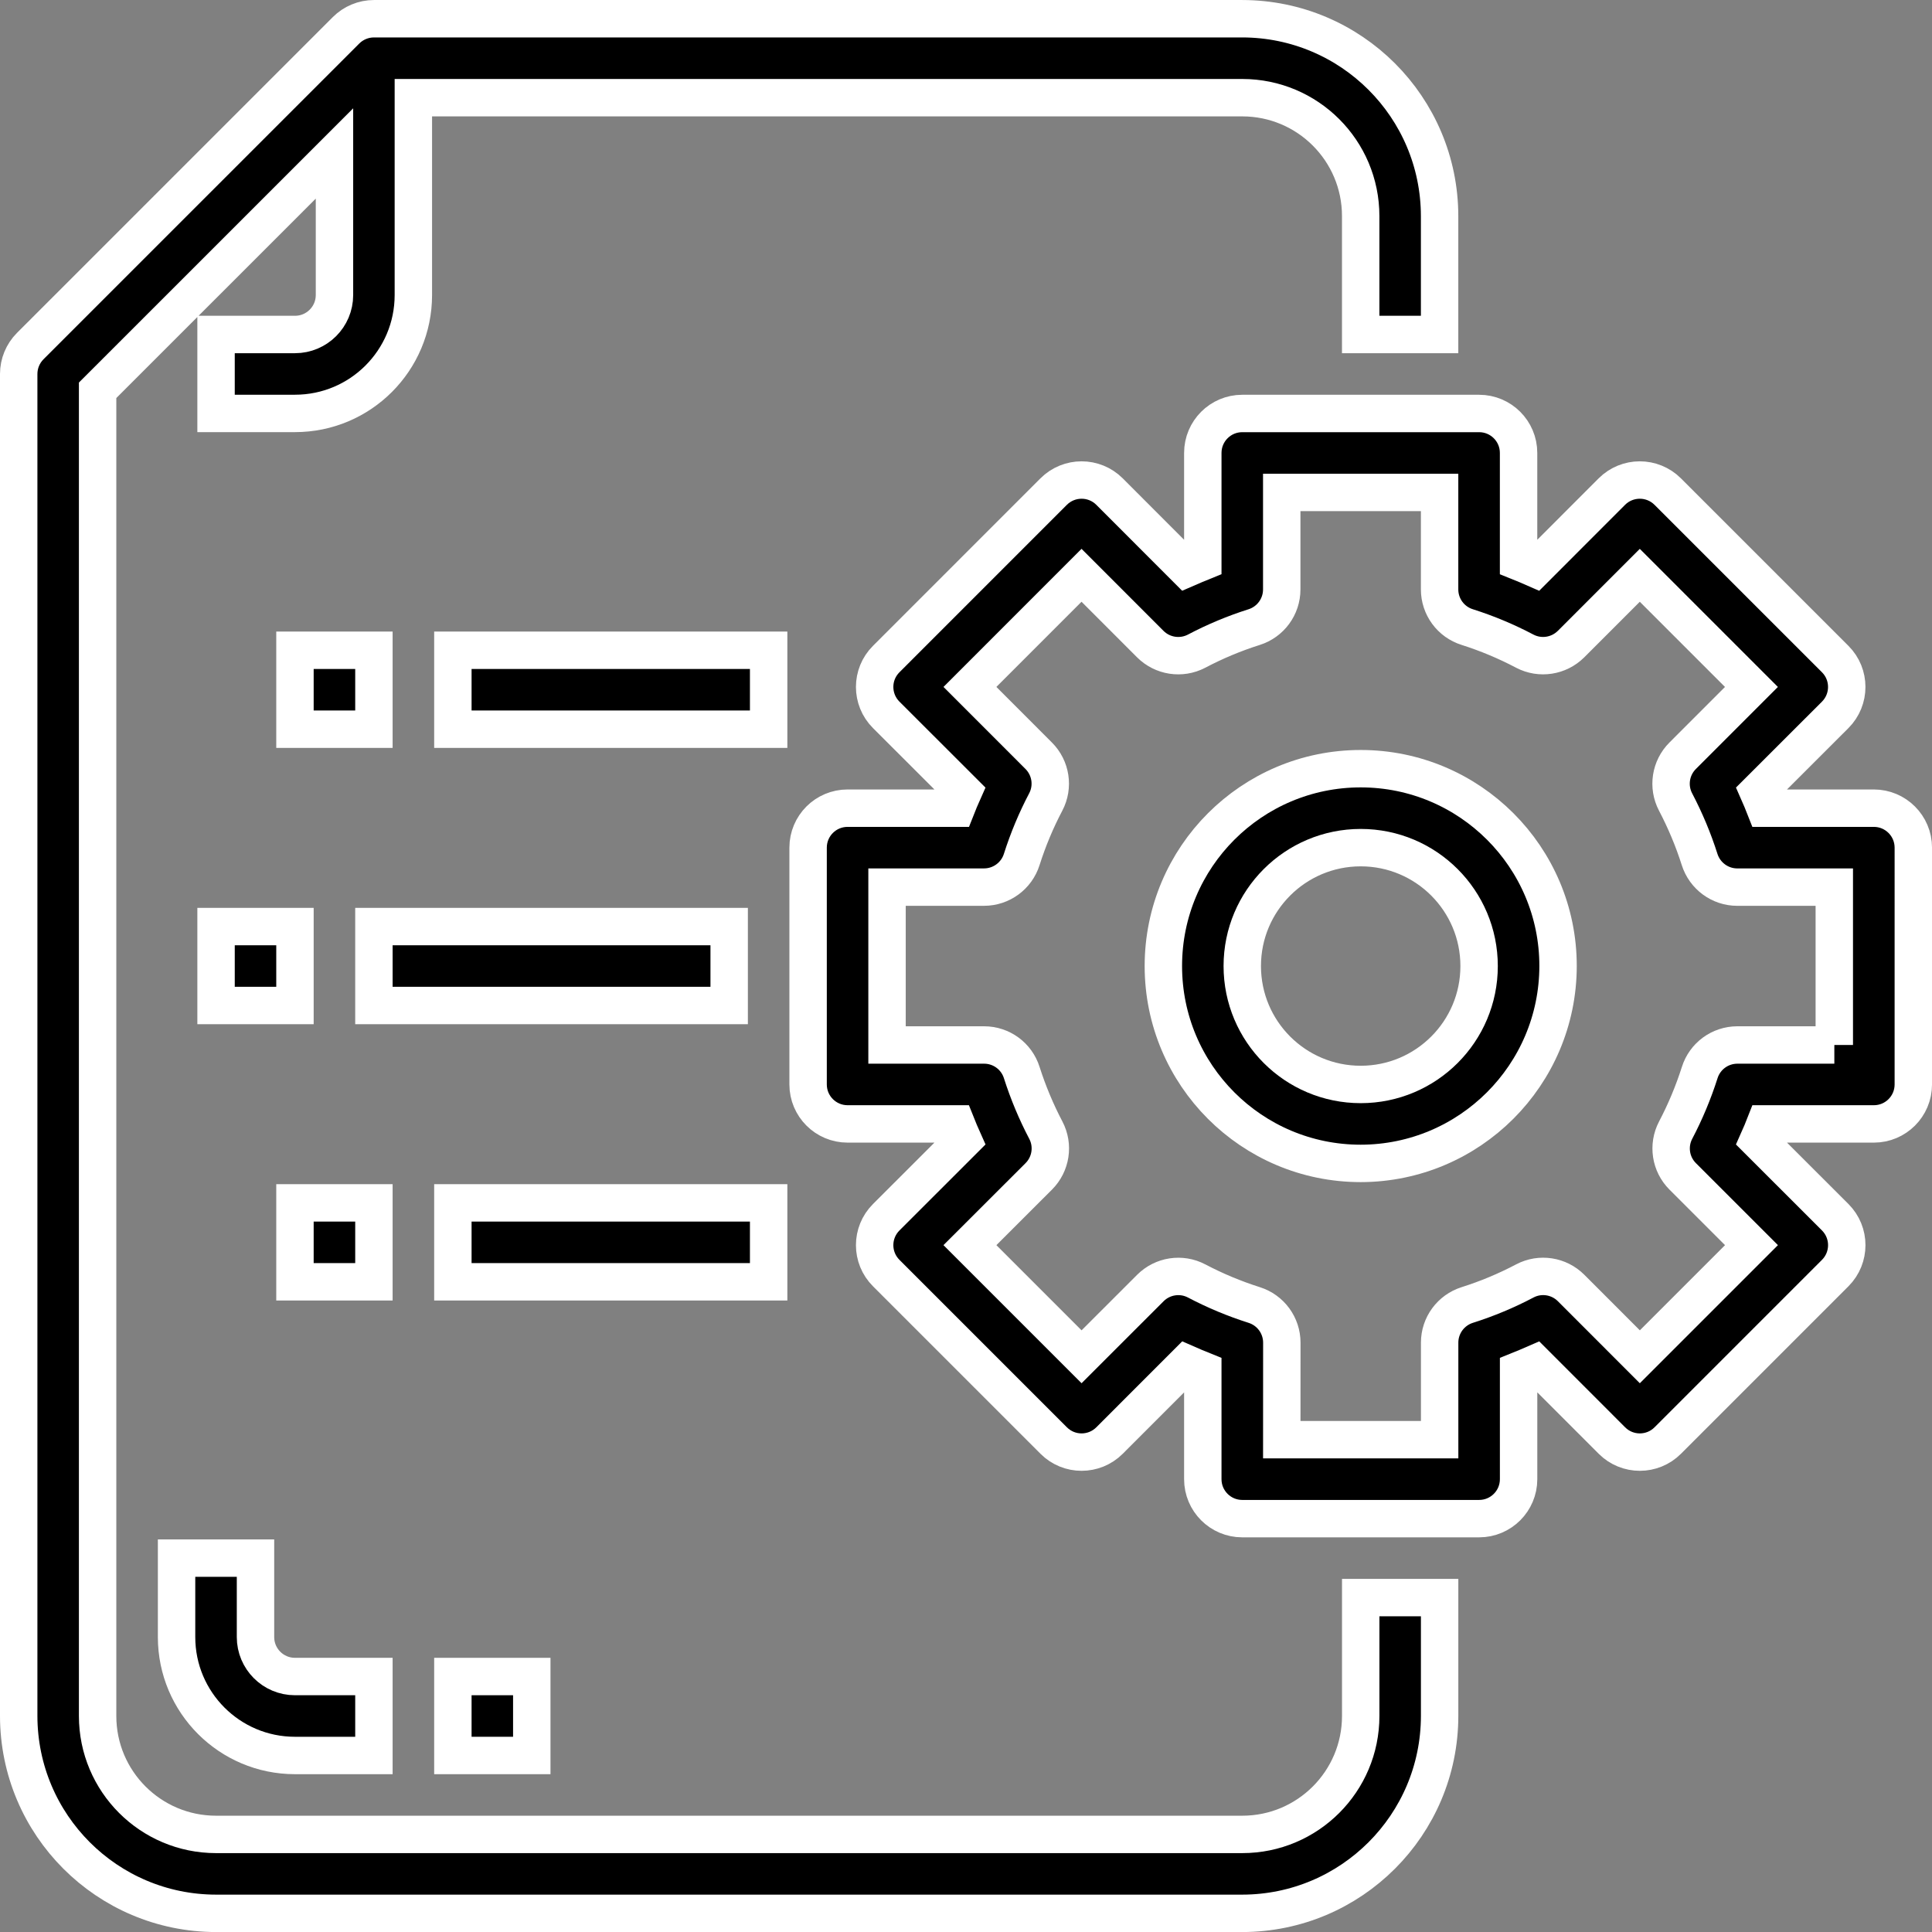 <?xml version="1.0" encoding="utf-8"?>
<!-- Generator: Adobe Illustrator 16.0.0, SVG Export Plug-In . SVG Version: 6.00 Build 0)  -->
<!DOCTYPE svg PUBLIC "-//W3C//DTD SVG 1.1//EN" "http://www.w3.org/Graphics/SVG/1.1/DTD/svg11.dtd">
<svg version="1.1" id="Layer_1" xmlns="http://www.w3.org/2000/svg" xmlns:xlink="http://www.w3.org/1999/xlink" x="0px" y="0px"
	 width="82.635px" height="82.638px" viewBox="0 0 82.635 82.638" enable-background="new 0 0 82.635 82.638" xml:space="preserve">
<rect x="0" y="0" width="82.635" height="82.638" fill="#808080" stroke="none"/>
<g>
	<path stroke="#FFFFFF" stroke-width="1.6" stroke-miterlimit="10" d="M80.147,34.567h-4.65c-0.092-0.235-0.189-0.468-0.293-0.703
		l3.291-3.288c0.658-0.659,0.658-1.729,0-2.387l-7.164-7.163c-0.66-0.659-1.729-0.659-2.389,0l-3.287,3.29
		c-0.234-0.103-0.469-0.201-0.703-0.295v-4.648c0-0.933-0.756-1.688-1.688-1.688H53.134c-0.932,0-1.688,0.755-1.688,1.688v4.648
		c-0.234,0.095-0.467,0.192-0.703,0.295l-3.287-3.29c-0.66-0.659-1.729-0.659-2.389,0l-7.162,7.163c-0.66,0.658-0.66,1.727,0,2.387
		l3.291,3.288c-0.105,0.235-0.203,0.469-0.295,0.703h-4.648c-0.934,0-1.689,0.755-1.689,1.688v10.129
		c0,0.933,0.756,1.688,1.689,1.688h4.648c0.094,0.235,0.189,0.468,0.295,0.703l-3.291,3.289c-0.66,0.66-0.66,1.728,0,2.387
		l7.164,7.164c0.658,0.659,1.727,0.659,2.387,0l3.289-3.291c0.234,0.103,0.467,0.201,0.701,0.295v4.648
		c0,0.933,0.756,1.688,1.688,1.688h10.131c0.932,0,1.688-0.755,1.688-1.688v-4.648c0.234-0.094,0.469-0.193,0.703-0.295l3.289,3.291
		c0.658,0.659,1.729,0.659,2.387,0l7.164-7.164c0.658-0.66,0.658-1.728,0-2.387l-3.291-3.289c0.105-0.234,0.201-0.468,0.293-0.703
		h4.65c0.934,0,1.688-0.756,1.688-1.688V36.255C81.835,35.322,81.079,34.567,80.147,34.567z M78.458,44.696H74.31
		c-0.738,0-1.391,0.478-1.611,1.182c-0.271,0.849-0.615,1.673-1.029,2.461c-0.342,0.654-0.221,1.454,0.301,1.976l2.943,2.942
		l-4.775,4.775l-2.941-2.943c-0.521-0.521-1.322-0.646-1.975-0.303c-0.789,0.416-1.613,0.761-2.463,1.03
		c-0.705,0.222-1.184,0.873-1.184,1.611v4.15h-6.752l0.002-4.149c0-0.737-0.479-1.39-1.182-1.611
		c-0.85-0.27-1.674-0.614-2.463-1.029c-0.654-0.343-1.455-0.219-1.977,0.302l-2.943,2.942l-4.775-4.775l2.945-2.942
		c0.521-0.522,0.645-1.322,0.301-1.976c-0.414-0.789-0.758-1.613-1.029-2.461c-0.221-0.704-0.873-1.182-1.609-1.182H37.94v-6.753
		h4.15c0.736,0,1.389-0.479,1.611-1.182c0.27-0.848,0.613-1.673,1.029-2.462c0.342-0.653,0.219-1.453-0.303-1.975l-2.941-2.943
		l4.773-4.775l2.941,2.943c0.523,0.522,1.322,0.644,1.977,0.304c0.789-0.416,1.613-0.761,2.463-1.03
		c0.703-0.222,1.182-0.873,1.182-1.61v-4.151h6.752v4.149c0,0.738,0.479,1.39,1.182,1.61c0.85,0.27,1.674,0.615,2.463,1.031
		c0.654,0.341,1.453,0.218,1.977-0.303l2.941-2.942l4.775,4.775l-2.943,2.944c-0.521,0.521-0.645,1.321-0.303,1.974
		c0.414,0.791,0.76,1.614,1.029,2.462c0.223,0.703,0.875,1.182,1.611,1.182h4.15V44.696z"/>
	<path stroke="#FFFFFF" stroke-width="1.6" stroke-miterlimit="10" d="M58.2,32.878c-4.662,0-8.441,3.779-8.441,8.441
		c0,4.663,3.779,8.442,8.441,8.442c4.658-0.006,8.436-3.782,8.441-8.442C66.642,36.657,62.86,32.878,58.2,32.878z M58.2,46.384
		c-2.799,0-5.066-2.267-5.066-5.065c0-2.797,2.268-5.064,5.066-5.064c2.797,0,5.064,2.267,5.064,5.064
		C63.265,44.117,60.997,46.384,58.2,46.384z"/>
	<path stroke="#FFFFFF" stroke-width="1.6" stroke-miterlimit="10" d="M58.2,73.396c0,2.797-2.268,5.065-5.066,5.065H9.241
		c-2.797,0-5.066-2.269-5.066-5.065V16.694L14.306,6.564v6.055c0,0.932-0.756,1.688-1.689,1.688H9.241v3.376h3.375
		c2.799,0,5.064-2.267,5.064-5.064V4.178h35.453c2.799,0,5.066,2.267,5.066,5.064v5.065h3.375V9.243
		c-0.004-4.66-3.781-8.436-8.441-8.442H15.993c-0.447,0.001-0.877,0.179-1.193,0.496L1.294,14.802
		C0.978,15.119,0.8,15.548,0.8,15.996v57.4c0.006,4.66,3.781,8.436,8.441,8.441h43.893c4.66-0.006,8.436-3.782,8.441-8.441v-5.064
		H58.2V73.396z"/>
	<rect x="15.993" y="39.631" stroke="#FFFFFF" stroke-width="1.6" stroke-miterlimit="10" width="15.195" height="3.376"/>
	<rect x="9.241" y="39.631" stroke="#FFFFFF" stroke-width="1.6" stroke-miterlimit="10" width="3.375" height="3.376"/>
	<rect x="19.37" y="51.449" stroke="#FFFFFF" stroke-width="1.6" stroke-miterlimit="10" width="13.506" height="3.376"/>
	<rect x="12.616" y="51.449" stroke="#FFFFFF" stroke-width="1.6" stroke-miterlimit="10" width="3.377" height="3.376"/>
	<rect x="19.37" y="27.813" stroke="#FFFFFF" stroke-width="1.6" stroke-miterlimit="10" width="13.506" height="3.376"/>
	<rect x="12.616" y="27.813" stroke="#FFFFFF" stroke-width="1.6" stroke-miterlimit="10" width="3.377" height="3.376"/>
	<path stroke="#FFFFFF" stroke-width="1.6" stroke-miterlimit="10" d="M7.552,70.02c0,2.797,2.268,5.065,5.064,5.065h3.377v-3.377
		h-3.377c-0.932,0-1.688-0.756-1.688-1.688v-3.376H7.552V70.02z"/>
	<rect x="19.37" y="71.708" stroke="#FFFFFF" stroke-width="1.6" stroke-miterlimit="10" width="3.375" height="3.377"/>
</g>
</svg>
